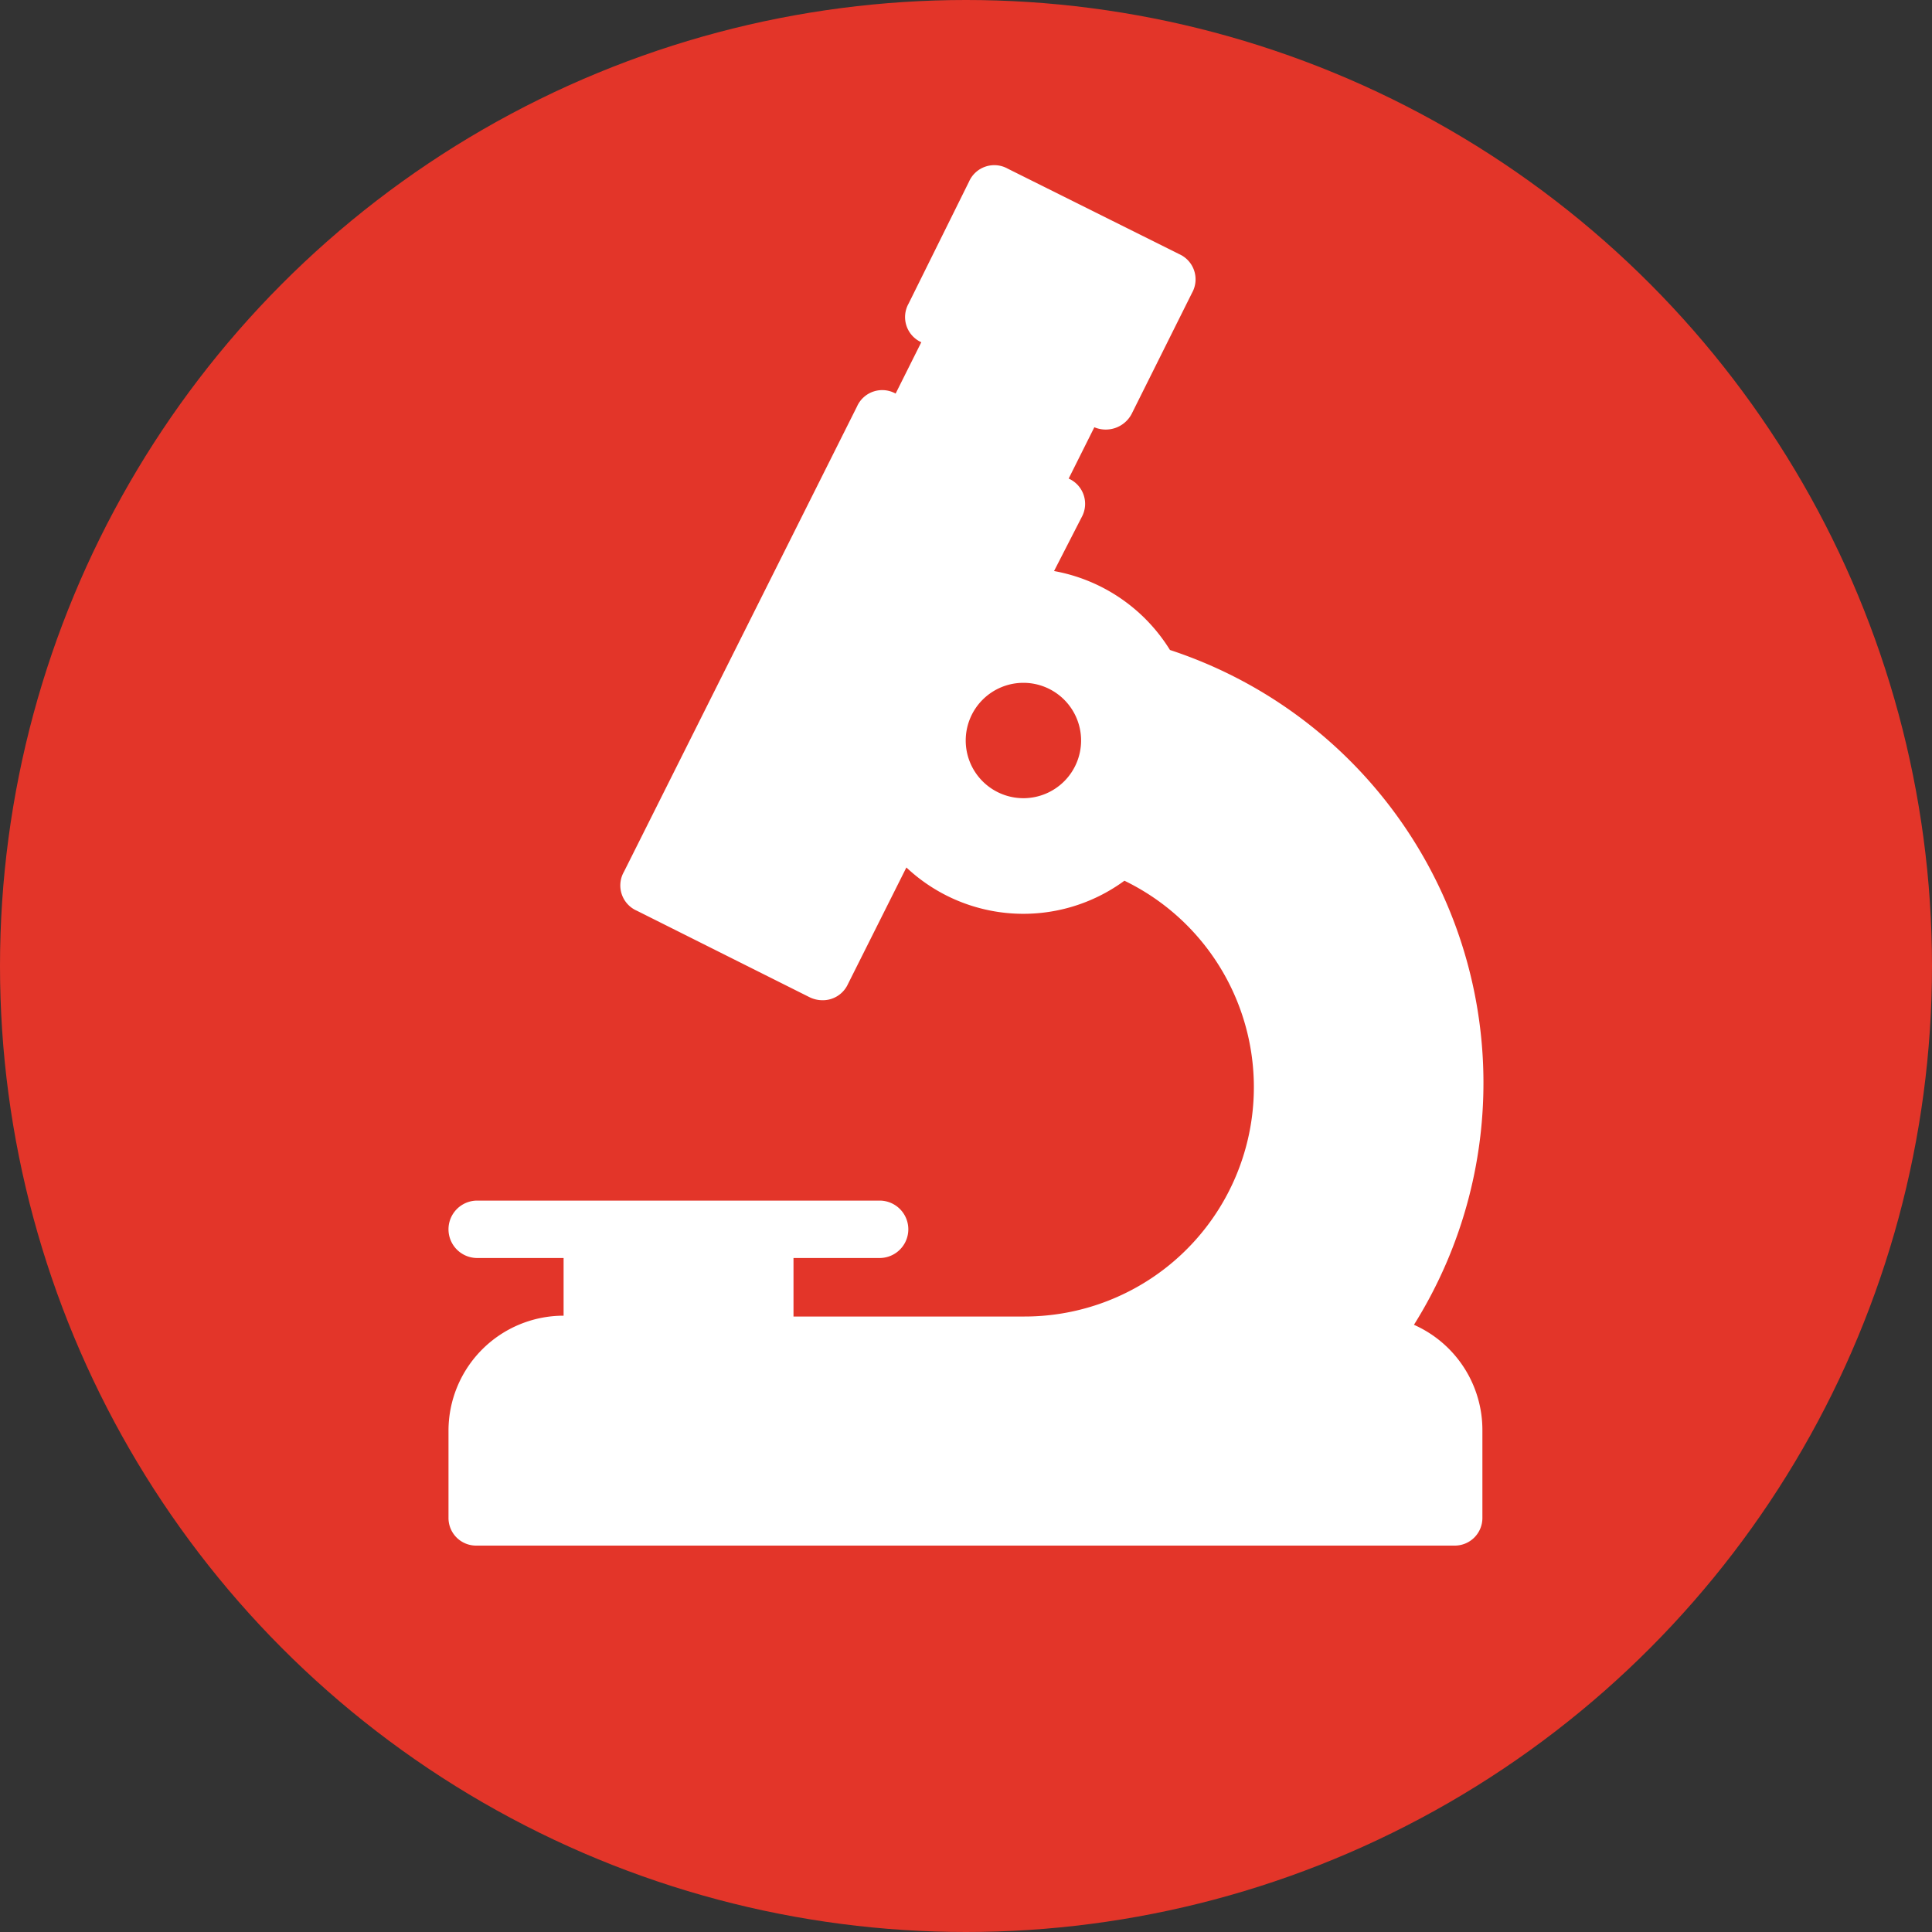 <svg id="Layer_1" data-name="Layer 1" xmlns="http://www.w3.org/2000/svg" viewBox="0 0 70 70"><rect x="0" y="0" width="70" height="70" fill="#333333" stroke="none"/><defs><style>.cls-1{fill:#e33529;}.cls-2{fill:#fff;}</style></defs><circle class="cls-1" cx="35" cy="35" r="35"/><path class="cls-2" d="M51.23,48a16.51,16.51,0,0,0-8.84-24.45,6.24,6.24,0,0,0-4.2-2.86l1-1.95a1,1,0,0,0-.47-1.4l.93-1.86A1.06,1.06,0,0,0,41,15l2.19-4.39a1,1,0,0,0-.46-1.4L36.51,6.11a1,1,0,0,0-1.4.47L32.92,11a1,1,0,0,0,.46,1.4l-.93,1.86a1,1,0,0,0-1.4.47L22.61,31.58A1,1,0,0,0,23.08,33l6.25,3.13a1.07,1.07,0,0,0,.46.11,1,1,0,0,0,.93-.58l2.12-4.23a6.19,6.19,0,0,0,7.9.48,8.31,8.31,0,0,1-3.66,15.79H28.75V45.58h3.12a1,1,0,1,0,0-2.08H17.29a1,1,0,0,0,0,2.08h3.13v2.09a4.17,4.17,0,0,0-4.17,4.16V55a1,1,0,0,0,1,1H52.71a1,1,0,0,0,1-1V51.83A4.17,4.17,0,0,0,51.23,48ZM37.08,28.92a2.09,2.09,0,1,1,2.09-2.09A2.09,2.09,0,0,1,37.08,28.92Z"/></svg>